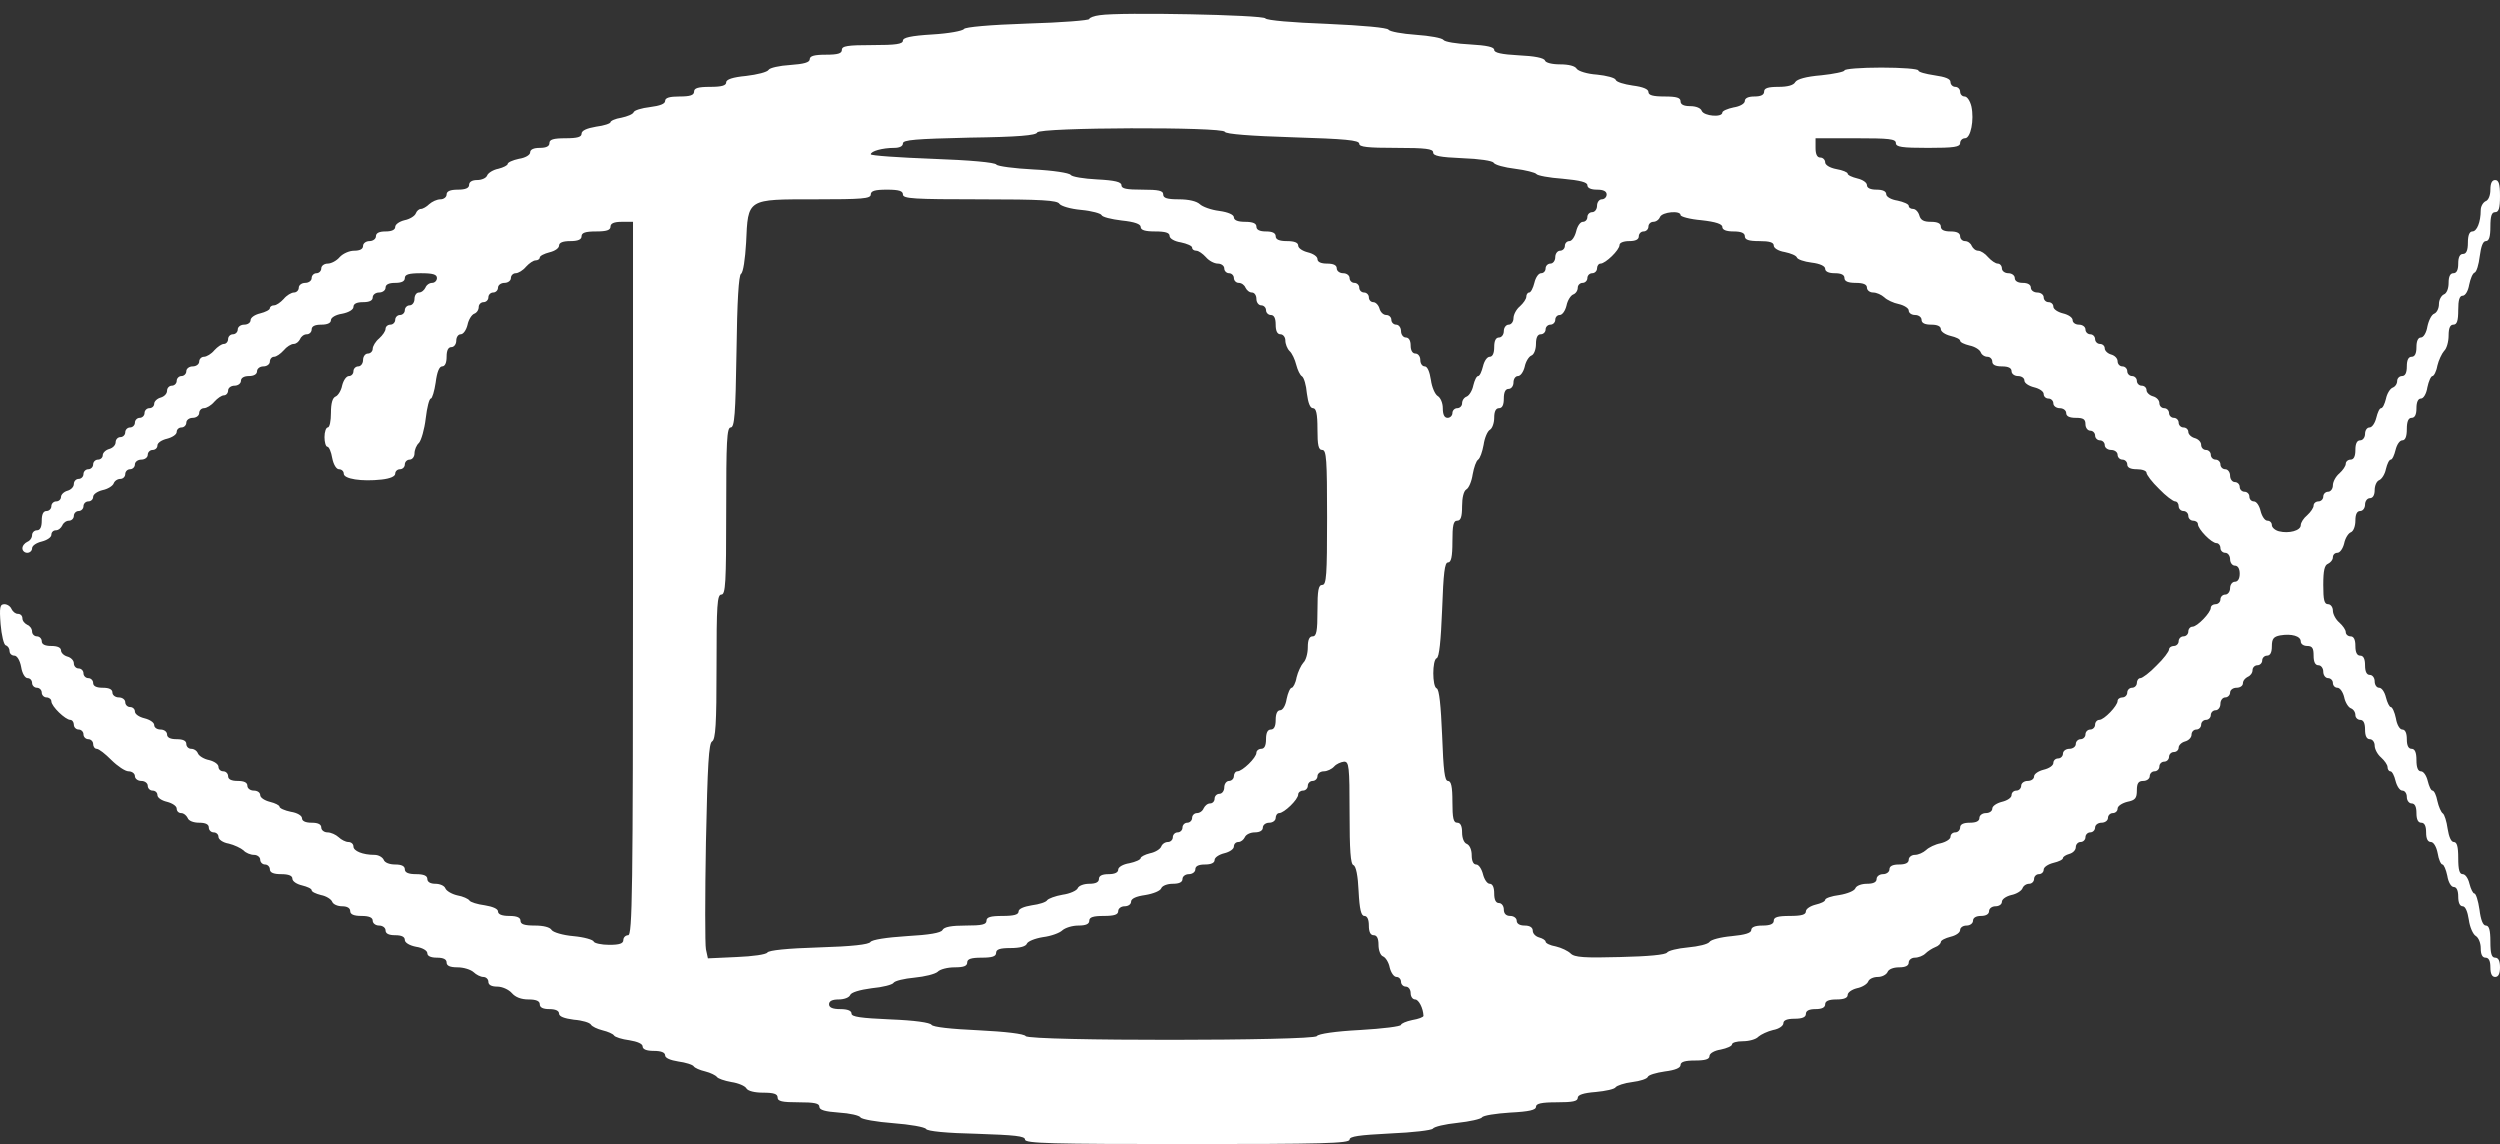 <?xml version="1.0" encoding="UTF-8"?> <svg xmlns="http://www.w3.org/2000/svg" width="59" height="27" viewBox="0 0 59 27" fill="none"><rect x="0" y="0" width="59" height="27" fill="#333333" stroke="none"/><path d="M25.958 0.358C25.821 0.374 25.707 0.419 25.707 0.449C25.707 0.48 25.055 0.533 24.251 0.556C23.349 0.586 22.78 0.639 22.75 0.684C22.72 0.73 22.386 0.791 22.007 0.813C21.491 0.844 21.309 0.889 21.309 0.957C21.309 1.041 21.142 1.064 20.588 1.064C19.997 1.064 19.868 1.086 19.868 1.177C19.868 1.261 19.777 1.291 19.489 1.291C19.216 1.291 19.11 1.322 19.11 1.397C19.11 1.473 18.973 1.511 18.647 1.534C18.397 1.549 18.162 1.602 18.139 1.648C18.109 1.701 17.873 1.761 17.608 1.792C17.29 1.822 17.138 1.875 17.138 1.943C17.138 2.019 17.032 2.05 16.759 2.05C16.471 2.05 16.38 2.08 16.38 2.163C16.38 2.247 16.288 2.277 16.038 2.277C15.803 2.277 15.697 2.307 15.697 2.383C15.697 2.451 15.576 2.497 15.341 2.527C15.143 2.55 14.969 2.603 14.954 2.649C14.939 2.694 14.81 2.747 14.666 2.778C14.521 2.8 14.408 2.853 14.408 2.884C14.408 2.914 14.256 2.967 14.066 2.99C13.847 3.028 13.725 3.081 13.725 3.157C13.725 3.233 13.627 3.263 13.346 3.263C13.058 3.263 12.967 3.293 12.967 3.377C12.967 3.453 12.891 3.49 12.739 3.49C12.595 3.49 12.512 3.528 12.512 3.597C12.512 3.657 12.398 3.726 12.246 3.748C12.102 3.779 11.981 3.832 11.981 3.87C11.981 3.9 11.882 3.953 11.761 3.983C11.64 4.006 11.518 4.082 11.496 4.143C11.473 4.203 11.367 4.249 11.261 4.249C11.139 4.249 11.071 4.294 11.071 4.363C11.071 4.438 10.987 4.476 10.805 4.476C10.623 4.476 10.54 4.514 10.54 4.59C10.54 4.651 10.472 4.704 10.396 4.704C10.312 4.704 10.199 4.757 10.13 4.818C10.07 4.878 9.979 4.931 9.933 4.931C9.888 4.931 9.835 4.977 9.812 5.038C9.789 5.098 9.668 5.174 9.547 5.197C9.425 5.227 9.327 5.295 9.327 5.356C9.327 5.424 9.243 5.462 9.099 5.462C8.947 5.462 8.872 5.5 8.872 5.576C8.872 5.637 8.803 5.69 8.72 5.69C8.636 5.69 8.568 5.743 8.568 5.803C8.568 5.879 8.492 5.917 8.356 5.917C8.242 5.917 8.09 5.986 8.015 6.069C7.946 6.152 7.817 6.221 7.734 6.221C7.651 6.221 7.582 6.274 7.582 6.334C7.582 6.395 7.529 6.448 7.469 6.448C7.408 6.448 7.355 6.501 7.355 6.562C7.355 6.623 7.287 6.676 7.203 6.676C7.12 6.676 7.051 6.729 7.051 6.789C7.051 6.85 6.998 6.903 6.938 6.903C6.877 6.903 6.763 6.971 6.695 7.055C6.619 7.138 6.521 7.206 6.468 7.206C6.414 7.206 6.369 7.237 6.369 7.275C6.369 7.313 6.263 7.366 6.141 7.396C6.013 7.426 5.914 7.495 5.914 7.555C5.914 7.616 5.846 7.662 5.762 7.662C5.679 7.662 5.611 7.715 5.611 7.775C5.611 7.836 5.558 7.889 5.497 7.889C5.436 7.889 5.383 7.942 5.383 8.003C5.383 8.063 5.338 8.117 5.284 8.117C5.231 8.117 5.133 8.185 5.057 8.268C4.989 8.352 4.875 8.42 4.814 8.42C4.754 8.42 4.701 8.473 4.701 8.534C4.701 8.594 4.632 8.647 4.549 8.647C4.465 8.647 4.397 8.7 4.397 8.761C4.397 8.822 4.344 8.875 4.283 8.875C4.223 8.875 4.17 8.928 4.17 8.989C4.17 9.049 4.117 9.102 4.056 9.102C3.995 9.102 3.942 9.155 3.942 9.224C3.942 9.292 3.874 9.36 3.791 9.383C3.707 9.406 3.639 9.474 3.639 9.527C3.639 9.588 3.586 9.633 3.525 9.633C3.464 9.633 3.411 9.686 3.411 9.747C3.411 9.808 3.358 9.861 3.298 9.861C3.237 9.861 3.184 9.914 3.184 9.975C3.184 10.035 3.131 10.088 3.07 10.088C3.009 10.088 2.956 10.141 2.956 10.202C2.956 10.263 2.903 10.316 2.843 10.316C2.782 10.316 2.729 10.369 2.729 10.437C2.729 10.505 2.661 10.574 2.577 10.596C2.494 10.619 2.425 10.687 2.425 10.741C2.425 10.801 2.372 10.847 2.312 10.847C2.251 10.847 2.198 10.9 2.198 10.96C2.198 11.021 2.145 11.074 2.084 11.074C2.023 11.074 1.97 11.127 1.97 11.188C1.97 11.249 1.917 11.302 1.857 11.302C1.796 11.302 1.743 11.355 1.743 11.423C1.743 11.491 1.675 11.559 1.591 11.582C1.508 11.605 1.44 11.673 1.44 11.726C1.44 11.787 1.386 11.833 1.326 11.833C1.265 11.833 1.212 11.886 1.212 11.946C1.212 12.007 1.159 12.06 1.098 12.06C1.022 12.06 0.985 12.136 0.985 12.288C0.985 12.439 0.947 12.515 0.871 12.515C0.81 12.515 0.757 12.568 0.757 12.629C0.757 12.697 0.704 12.765 0.643 12.788C0.583 12.818 0.529 12.879 0.529 12.94C0.529 13 0.583 13.046 0.643 13.046C0.704 13.046 0.757 13 0.757 12.94C0.757 12.879 0.856 12.811 0.985 12.78C1.106 12.75 1.212 12.682 1.212 12.621C1.212 12.561 1.258 12.515 1.318 12.515C1.379 12.515 1.44 12.462 1.47 12.401C1.493 12.341 1.561 12.288 1.629 12.288C1.69 12.288 1.743 12.235 1.743 12.174C1.743 12.113 1.796 12.06 1.857 12.06C1.917 12.06 1.97 12.007 1.97 11.946C1.97 11.886 2.023 11.833 2.084 11.833C2.145 11.833 2.198 11.787 2.198 11.726C2.198 11.666 2.296 11.598 2.418 11.567C2.539 11.544 2.661 11.469 2.683 11.408C2.706 11.347 2.774 11.302 2.843 11.302C2.903 11.302 2.956 11.249 2.956 11.188C2.956 11.127 3.009 11.074 3.07 11.074C3.131 11.074 3.184 11.021 3.184 10.96C3.184 10.9 3.252 10.847 3.335 10.847C3.419 10.847 3.487 10.794 3.487 10.733C3.487 10.672 3.54 10.619 3.601 10.619C3.662 10.619 3.715 10.574 3.715 10.513C3.715 10.452 3.813 10.384 3.942 10.354C4.064 10.323 4.17 10.255 4.17 10.194C4.17 10.134 4.223 10.088 4.283 10.088C4.344 10.088 4.397 10.035 4.397 9.975C4.397 9.914 4.465 9.861 4.549 9.861C4.632 9.861 4.701 9.808 4.701 9.747C4.701 9.686 4.754 9.633 4.814 9.633C4.875 9.633 4.989 9.565 5.057 9.482C5.133 9.398 5.231 9.33 5.284 9.33C5.338 9.33 5.383 9.277 5.383 9.216C5.383 9.155 5.451 9.102 5.535 9.102C5.618 9.102 5.686 9.049 5.686 8.989C5.686 8.92 5.755 8.875 5.876 8.875C5.997 8.875 6.066 8.829 6.066 8.761C6.066 8.7 6.134 8.647 6.217 8.647C6.301 8.647 6.369 8.594 6.369 8.534C6.369 8.473 6.414 8.42 6.468 8.42C6.521 8.42 6.619 8.352 6.695 8.268C6.763 8.185 6.869 8.117 6.93 8.117C6.991 8.117 7.051 8.063 7.082 8.003C7.105 7.942 7.173 7.889 7.241 7.889C7.302 7.889 7.355 7.836 7.355 7.775C7.355 7.699 7.431 7.662 7.582 7.662C7.726 7.662 7.81 7.624 7.81 7.555C7.81 7.495 7.924 7.426 8.075 7.404C8.235 7.373 8.341 7.305 8.341 7.244C8.341 7.169 8.417 7.131 8.568 7.131C8.72 7.131 8.796 7.093 8.796 7.017C8.796 6.956 8.864 6.903 8.947 6.903C9.031 6.903 9.099 6.85 9.099 6.789C9.099 6.714 9.175 6.676 9.327 6.676C9.478 6.676 9.554 6.638 9.554 6.562C9.554 6.478 9.645 6.448 9.933 6.448C10.222 6.448 10.312 6.478 10.312 6.562C10.312 6.623 10.259 6.676 10.199 6.676C10.13 6.676 10.062 6.729 10.04 6.789C10.009 6.85 9.948 6.903 9.888 6.903C9.827 6.903 9.782 6.971 9.782 7.055C9.782 7.138 9.729 7.206 9.668 7.206C9.607 7.206 9.554 7.26 9.554 7.32C9.554 7.381 9.501 7.434 9.44 7.434C9.38 7.434 9.327 7.487 9.327 7.548C9.327 7.608 9.274 7.662 9.213 7.662C9.152 7.662 9.099 7.707 9.099 7.76C9.099 7.813 9.031 7.912 8.947 7.988C8.864 8.056 8.796 8.17 8.796 8.23C8.796 8.291 8.743 8.344 8.682 8.344C8.621 8.344 8.568 8.412 8.568 8.496C8.568 8.579 8.515 8.647 8.454 8.647C8.394 8.647 8.341 8.7 8.341 8.761C8.341 8.822 8.295 8.875 8.235 8.875C8.174 8.875 8.106 8.973 8.075 9.095C8.053 9.216 7.977 9.338 7.916 9.36C7.848 9.391 7.81 9.512 7.81 9.747C7.81 9.937 7.78 10.088 7.734 10.088C7.696 10.088 7.658 10.187 7.658 10.316C7.658 10.437 7.689 10.543 7.726 10.543C7.764 10.543 7.817 10.665 7.84 10.809C7.871 10.968 7.939 11.074 7.999 11.074C8.06 11.074 8.113 11.12 8.113 11.18C8.113 11.302 8.53 11.37 9.008 11.317C9.213 11.294 9.327 11.241 9.327 11.18C9.327 11.12 9.38 11.074 9.44 11.074C9.501 11.074 9.554 11.021 9.554 10.96C9.554 10.9 9.607 10.847 9.668 10.847C9.729 10.847 9.782 10.778 9.782 10.703C9.782 10.619 9.827 10.505 9.888 10.452C9.941 10.392 10.017 10.134 10.047 9.876C10.077 9.618 10.13 9.406 10.168 9.406C10.199 9.406 10.252 9.231 10.282 9.027C10.312 8.784 10.366 8.647 10.434 8.647C10.502 8.647 10.54 8.564 10.54 8.42C10.54 8.268 10.578 8.192 10.654 8.192C10.714 8.192 10.768 8.124 10.768 8.041C10.768 7.957 10.813 7.889 10.874 7.889C10.934 7.889 11.003 7.79 11.033 7.669C11.056 7.548 11.132 7.426 11.192 7.404C11.253 7.381 11.298 7.313 11.298 7.244C11.298 7.184 11.351 7.131 11.412 7.131C11.473 7.131 11.526 7.078 11.526 7.017C11.526 6.956 11.579 6.903 11.64 6.903C11.7 6.903 11.753 6.85 11.753 6.789C11.753 6.729 11.822 6.676 11.905 6.676C11.989 6.676 12.057 6.623 12.057 6.562C12.057 6.501 12.11 6.448 12.171 6.448C12.231 6.448 12.345 6.38 12.413 6.296C12.489 6.213 12.588 6.145 12.641 6.145C12.694 6.145 12.739 6.114 12.739 6.077C12.739 6.039 12.845 5.986 12.967 5.955C13.096 5.925 13.194 5.857 13.194 5.796C13.194 5.728 13.278 5.69 13.46 5.69C13.642 5.69 13.725 5.652 13.725 5.576C13.725 5.493 13.816 5.462 14.066 5.462C14.317 5.462 14.408 5.432 14.408 5.348C14.408 5.273 14.491 5.235 14.673 5.235H14.939V13.653C14.939 21.085 14.923 22.071 14.825 22.071C14.764 22.071 14.711 22.124 14.711 22.184C14.711 22.268 14.62 22.298 14.377 22.298C14.195 22.298 14.028 22.26 14.013 22.222C13.998 22.177 13.786 22.116 13.536 22.093C13.278 22.071 13.058 22.002 13.02 21.949C12.982 21.881 12.823 21.843 12.626 21.843C12.375 21.843 12.284 21.813 12.284 21.729C12.284 21.654 12.201 21.616 12.019 21.616C11.844 21.616 11.753 21.578 11.753 21.509C11.753 21.449 11.632 21.396 11.443 21.365C11.268 21.343 11.101 21.29 11.079 21.252C11.056 21.214 10.927 21.153 10.79 21.13C10.661 21.1 10.532 21.024 10.51 20.963C10.487 20.903 10.381 20.857 10.275 20.857C10.153 20.857 10.085 20.812 10.085 20.743C10.085 20.668 10.002 20.63 9.82 20.63C9.638 20.63 9.554 20.592 9.554 20.516C9.554 20.44 9.478 20.402 9.327 20.402C9.19 20.402 9.076 20.357 9.054 20.288C9.023 20.228 8.932 20.175 8.841 20.175C8.561 20.175 8.341 20.084 8.341 19.977C8.341 19.917 8.288 19.871 8.219 19.871C8.159 19.871 8.053 19.818 7.992 19.758C7.924 19.697 7.81 19.644 7.726 19.644C7.651 19.644 7.582 19.591 7.582 19.53C7.582 19.454 7.507 19.416 7.355 19.416C7.211 19.416 7.127 19.378 7.127 19.31C7.127 19.249 7.014 19.181 6.862 19.158C6.718 19.128 6.596 19.075 6.596 19.037C6.596 19.007 6.498 18.954 6.369 18.923C6.248 18.893 6.141 18.825 6.141 18.764C6.141 18.703 6.073 18.658 5.99 18.658C5.906 18.658 5.838 18.605 5.838 18.544C5.838 18.468 5.762 18.43 5.611 18.43C5.459 18.43 5.383 18.392 5.383 18.317C5.383 18.256 5.33 18.203 5.269 18.203C5.209 18.203 5.156 18.157 5.156 18.097C5.156 18.036 5.057 17.968 4.936 17.938C4.814 17.915 4.693 17.839 4.67 17.778C4.647 17.718 4.579 17.672 4.511 17.672C4.45 17.672 4.397 17.619 4.397 17.558C4.397 17.482 4.321 17.445 4.17 17.445C4.018 17.445 3.942 17.407 3.942 17.331C3.942 17.27 3.874 17.217 3.791 17.217C3.707 17.217 3.639 17.172 3.639 17.111C3.639 17.05 3.533 16.982 3.411 16.952C3.282 16.921 3.184 16.853 3.184 16.792C3.184 16.732 3.131 16.686 3.07 16.686C3.009 16.686 2.956 16.633 2.956 16.572C2.956 16.512 2.888 16.459 2.805 16.459C2.721 16.459 2.653 16.405 2.653 16.345C2.653 16.269 2.577 16.231 2.425 16.231C2.274 16.231 2.198 16.193 2.198 16.117C2.198 16.057 2.145 16.004 2.084 16.004C2.023 16.004 1.97 15.95 1.97 15.89C1.97 15.829 1.917 15.776 1.857 15.776C1.796 15.776 1.743 15.723 1.743 15.655C1.743 15.586 1.675 15.518 1.591 15.495C1.508 15.473 1.44 15.405 1.44 15.351C1.44 15.283 1.356 15.245 1.212 15.245C1.06 15.245 0.985 15.207 0.985 15.132C0.985 15.071 0.931 15.018 0.871 15.018C0.81 15.018 0.757 14.965 0.757 14.904C0.757 14.836 0.704 14.768 0.643 14.745C0.583 14.714 0.529 14.654 0.529 14.593C0.529 14.532 0.484 14.487 0.423 14.487C0.363 14.487 0.302 14.434 0.272 14.373C0.249 14.312 0.173 14.259 0.105 14.259C-0.001 14.259 -0.017 14.328 0.014 14.729C0.037 14.995 0.09 15.215 0.135 15.23C0.188 15.245 0.226 15.306 0.226 15.367C0.226 15.427 0.279 15.473 0.34 15.473C0.401 15.473 0.469 15.579 0.499 15.738C0.522 15.89 0.59 16.004 0.651 16.004C0.712 16.004 0.757 16.057 0.757 16.117C0.757 16.178 0.81 16.231 0.871 16.231C0.931 16.231 0.985 16.284 0.985 16.345C0.985 16.405 1.038 16.459 1.098 16.459C1.159 16.459 1.212 16.504 1.212 16.55C1.212 16.671 1.546 16.989 1.659 16.989C1.705 16.989 1.743 17.043 1.743 17.103C1.743 17.164 1.796 17.217 1.857 17.217C1.917 17.217 1.97 17.27 1.97 17.331C1.97 17.391 2.023 17.445 2.084 17.445C2.145 17.445 2.198 17.498 2.198 17.558C2.198 17.619 2.236 17.672 2.281 17.672C2.334 17.672 2.486 17.793 2.63 17.938C2.774 18.081 2.956 18.203 3.032 18.203C3.116 18.203 3.184 18.256 3.184 18.317C3.184 18.377 3.252 18.43 3.335 18.43C3.419 18.43 3.487 18.483 3.487 18.544C3.487 18.605 3.54 18.658 3.601 18.658C3.662 18.658 3.715 18.703 3.715 18.764C3.715 18.825 3.813 18.893 3.942 18.923C4.064 18.954 4.17 19.022 4.17 19.083C4.17 19.143 4.215 19.189 4.276 19.189C4.337 19.189 4.397 19.242 4.428 19.302C4.45 19.371 4.564 19.416 4.701 19.416C4.852 19.416 4.928 19.454 4.928 19.53C4.928 19.591 4.981 19.644 5.042 19.644C5.102 19.644 5.156 19.689 5.156 19.75C5.156 19.811 5.262 19.887 5.398 19.909C5.527 19.94 5.686 20.015 5.747 20.069C5.8 20.129 5.914 20.175 5.997 20.175C6.073 20.175 6.141 20.228 6.141 20.288C6.141 20.349 6.195 20.402 6.255 20.402C6.316 20.402 6.369 20.455 6.369 20.516C6.369 20.592 6.452 20.63 6.634 20.63C6.816 20.63 6.9 20.668 6.9 20.736C6.9 20.797 6.998 20.865 7.127 20.895C7.249 20.925 7.355 20.971 7.355 21.009C7.355 21.047 7.453 21.092 7.575 21.123C7.696 21.145 7.817 21.221 7.84 21.282C7.863 21.343 7.969 21.388 8.075 21.388C8.197 21.388 8.265 21.433 8.265 21.502C8.265 21.578 8.348 21.616 8.53 21.616C8.712 21.616 8.796 21.654 8.796 21.729C8.796 21.79 8.864 21.843 8.947 21.843C9.031 21.843 9.099 21.896 9.099 21.957C9.099 22.033 9.175 22.071 9.327 22.071C9.478 22.071 9.554 22.108 9.554 22.184C9.554 22.245 9.66 22.313 9.82 22.344C9.971 22.366 10.085 22.435 10.085 22.495C10.085 22.564 10.168 22.601 10.312 22.601C10.464 22.601 10.54 22.639 10.54 22.715C10.54 22.791 10.616 22.829 10.798 22.829C10.942 22.829 11.109 22.882 11.177 22.943C11.238 23.003 11.344 23.056 11.405 23.056C11.473 23.056 11.526 23.11 11.526 23.17C11.526 23.246 11.602 23.284 11.738 23.284C11.852 23.284 12.004 23.352 12.079 23.436C12.163 23.534 12.299 23.587 12.474 23.587C12.656 23.587 12.739 23.625 12.739 23.701C12.739 23.777 12.815 23.815 12.967 23.815C13.111 23.815 13.194 23.853 13.194 23.921C13.194 23.989 13.316 24.035 13.543 24.065C13.74 24.08 13.915 24.133 13.945 24.179C13.968 24.224 14.097 24.285 14.218 24.315C14.347 24.346 14.468 24.399 14.491 24.437C14.514 24.475 14.681 24.528 14.855 24.55C15.045 24.581 15.166 24.634 15.166 24.695C15.166 24.763 15.257 24.801 15.431 24.801C15.606 24.801 15.697 24.839 15.697 24.907C15.697 24.968 15.818 25.021 16.008 25.051C16.182 25.074 16.349 25.127 16.372 25.165C16.395 25.203 16.516 25.256 16.645 25.286C16.766 25.316 16.888 25.377 16.918 25.415C16.941 25.453 17.092 25.506 17.259 25.536C17.418 25.559 17.585 25.627 17.616 25.688C17.654 25.749 17.813 25.787 18.01 25.787C18.26 25.787 18.351 25.817 18.351 25.9C18.351 25.991 18.457 26.014 18.844 26.014C19.216 26.014 19.337 26.037 19.337 26.12C19.337 26.196 19.474 26.234 19.8 26.257C20.05 26.272 20.285 26.325 20.308 26.371C20.338 26.416 20.687 26.477 21.081 26.507C21.476 26.537 21.825 26.598 21.855 26.644C21.885 26.697 22.348 26.742 23.046 26.757C23.948 26.788 24.191 26.81 24.191 26.894C24.191 26.985 24.82 27 28.02 27C31.191 27 31.85 26.985 31.85 26.894C31.85 26.818 32.07 26.788 32.806 26.75C33.352 26.727 33.784 26.674 33.815 26.636C33.845 26.59 34.103 26.53 34.391 26.5C34.687 26.469 34.944 26.409 34.975 26.371C34.998 26.325 35.301 26.279 35.635 26.257C36.09 26.234 36.249 26.196 36.249 26.12C36.249 26.044 36.378 26.014 36.742 26.014C37.113 26.014 37.235 25.991 37.235 25.908C37.235 25.84 37.364 25.794 37.659 25.771C37.895 25.749 38.107 25.703 38.13 25.658C38.16 25.62 38.334 25.559 38.524 25.536C38.706 25.514 38.873 25.46 38.888 25.415C38.903 25.369 39.085 25.316 39.29 25.286C39.533 25.256 39.661 25.203 39.661 25.134C39.661 25.059 39.768 25.028 40.003 25.028C40.245 25.028 40.344 24.998 40.344 24.922C40.344 24.861 40.458 24.793 40.609 24.77C40.754 24.74 40.875 24.687 40.875 24.649C40.875 24.604 40.989 24.573 41.133 24.573C41.277 24.573 41.444 24.528 41.497 24.467C41.557 24.414 41.717 24.338 41.846 24.308C41.982 24.285 42.088 24.209 42.088 24.148C42.088 24.08 42.172 24.042 42.354 24.042C42.536 24.042 42.619 24.004 42.619 23.929C42.619 23.853 42.695 23.815 42.847 23.815C42.998 23.815 43.074 23.777 43.074 23.701C43.074 23.625 43.158 23.587 43.34 23.587C43.522 23.587 43.605 23.549 43.605 23.481C43.605 23.421 43.704 23.352 43.825 23.322C43.946 23.299 44.068 23.223 44.09 23.163C44.113 23.102 44.212 23.056 44.318 23.056C44.416 23.056 44.515 23.003 44.545 22.943C44.568 22.875 44.682 22.829 44.818 22.829C44.97 22.829 45.046 22.791 45.046 22.715C45.046 22.654 45.114 22.601 45.19 22.601C45.273 22.601 45.387 22.556 45.44 22.503C45.493 22.45 45.6 22.381 45.675 22.351C45.744 22.328 45.804 22.268 45.804 22.23C45.804 22.192 45.91 22.139 46.032 22.108C46.161 22.078 46.259 22.01 46.259 21.949C46.259 21.889 46.328 21.843 46.411 21.843C46.494 21.843 46.563 21.79 46.563 21.729C46.563 21.661 46.631 21.616 46.752 21.616C46.874 21.616 46.942 21.57 46.942 21.502C46.942 21.441 47.01 21.388 47.094 21.388C47.177 21.388 47.245 21.343 47.245 21.282C47.245 21.221 47.344 21.153 47.465 21.123C47.587 21.1 47.708 21.024 47.731 20.963C47.753 20.903 47.822 20.857 47.89 20.857C47.95 20.857 48.004 20.804 48.004 20.743C48.004 20.683 48.057 20.63 48.117 20.63C48.178 20.63 48.231 20.584 48.231 20.523C48.231 20.463 48.337 20.395 48.459 20.364C48.587 20.334 48.686 20.288 48.686 20.25C48.686 20.22 48.754 20.175 48.838 20.152C48.921 20.129 48.989 20.061 48.989 19.993C48.989 19.924 49.043 19.871 49.103 19.871C49.164 19.871 49.217 19.818 49.217 19.758C49.217 19.697 49.27 19.644 49.331 19.644C49.391 19.644 49.444 19.591 49.444 19.53C49.444 19.469 49.513 19.416 49.596 19.416C49.68 19.416 49.748 19.363 49.748 19.302C49.748 19.242 49.801 19.189 49.862 19.189C49.922 19.189 49.975 19.143 49.975 19.083C49.975 19.022 50.081 18.954 50.203 18.923C50.392 18.885 50.43 18.84 50.43 18.65C50.43 18.483 50.468 18.43 50.582 18.43C50.666 18.43 50.734 18.377 50.734 18.317C50.734 18.256 50.787 18.203 50.847 18.203C50.908 18.203 50.961 18.15 50.961 18.089C50.961 18.029 51.014 17.975 51.075 17.975C51.136 17.975 51.189 17.922 51.189 17.862C51.189 17.801 51.242 17.748 51.303 17.748C51.363 17.748 51.416 17.702 51.416 17.642C51.416 17.589 51.484 17.52 51.568 17.498C51.651 17.475 51.72 17.407 51.72 17.338C51.72 17.27 51.773 17.217 51.833 17.217C51.894 17.217 51.947 17.164 51.947 17.103C51.947 17.043 52 16.989 52.061 16.989C52.122 16.989 52.175 16.936 52.175 16.876C52.175 16.815 52.228 16.762 52.288 16.762C52.349 16.762 52.402 16.694 52.402 16.61C52.402 16.527 52.455 16.459 52.516 16.459C52.577 16.459 52.63 16.405 52.63 16.345C52.63 16.284 52.698 16.231 52.781 16.231C52.865 16.231 52.933 16.186 52.933 16.125C52.933 16.064 52.986 16.004 53.047 15.973C53.107 15.95 53.16 15.882 53.16 15.814C53.16 15.753 53.214 15.7 53.274 15.7C53.335 15.7 53.388 15.647 53.388 15.586C53.388 15.526 53.441 15.473 53.502 15.473C53.578 15.473 53.616 15.397 53.616 15.253C53.616 15.078 53.654 15.025 53.813 14.995C54.078 14.95 54.298 15.01 54.298 15.139C54.298 15.2 54.366 15.245 54.45 15.245C54.571 15.245 54.601 15.298 54.601 15.473C54.601 15.624 54.639 15.7 54.715 15.7C54.776 15.7 54.829 15.768 54.829 15.852C54.829 15.935 54.882 16.004 54.943 16.004C55.003 16.004 55.056 16.057 55.056 16.117C55.056 16.178 55.102 16.231 55.163 16.231C55.223 16.231 55.292 16.33 55.322 16.451C55.345 16.572 55.42 16.694 55.481 16.716C55.542 16.739 55.587 16.808 55.587 16.876C55.587 16.936 55.64 16.989 55.701 16.989C55.777 16.989 55.815 17.065 55.815 17.217C55.815 17.369 55.853 17.445 55.929 17.445C55.989 17.445 56.042 17.513 56.042 17.596C56.042 17.68 56.111 17.808 56.194 17.877C56.277 17.953 56.346 18.051 56.346 18.104C56.346 18.157 56.376 18.203 56.414 18.203C56.452 18.203 56.505 18.302 56.535 18.43C56.566 18.552 56.634 18.658 56.694 18.658C56.755 18.658 56.801 18.726 56.801 18.81C56.801 18.893 56.854 18.961 56.914 18.961C56.99 18.961 57.028 19.037 57.028 19.189C57.028 19.34 57.066 19.416 57.142 19.416C57.218 19.416 57.256 19.492 57.256 19.644C57.256 19.796 57.294 19.871 57.37 19.871C57.43 19.871 57.498 19.977 57.529 20.137C57.551 20.281 57.605 20.402 57.642 20.402C57.673 20.402 57.726 20.523 57.756 20.668C57.779 20.819 57.847 20.933 57.908 20.933C57.976 20.933 58.014 21.016 58.014 21.16C58.014 21.305 58.052 21.388 58.12 21.388C58.181 21.388 58.234 21.509 58.264 21.707C58.287 21.881 58.363 22.048 58.424 22.086C58.492 22.124 58.545 22.253 58.545 22.374C58.545 22.526 58.583 22.601 58.659 22.601C58.735 22.601 58.773 22.677 58.773 22.829C58.773 22.981 58.81 23.056 58.886 23.056C58.962 23.056 59 22.981 59 22.829C59 22.677 58.962 22.601 58.886 22.601C58.803 22.601 58.773 22.51 58.773 22.222C58.773 21.949 58.742 21.843 58.666 21.843C58.598 21.843 58.545 21.707 58.515 21.464C58.484 21.252 58.431 21.085 58.393 21.085C58.363 21.085 58.31 20.979 58.279 20.857C58.249 20.728 58.181 20.63 58.12 20.63C58.044 20.63 58.014 20.531 58.014 20.25C58.014 19.977 57.984 19.871 57.908 19.871C57.847 19.871 57.794 19.75 57.764 19.56C57.741 19.386 57.688 19.219 57.65 19.196C57.612 19.174 57.551 19.037 57.521 18.901C57.498 18.772 57.445 18.658 57.407 18.658C57.37 18.658 57.324 18.552 57.294 18.43C57.263 18.302 57.195 18.203 57.134 18.203C57.066 18.203 57.028 18.119 57.028 17.938C57.028 17.755 56.99 17.672 56.914 17.672C56.839 17.672 56.801 17.596 56.801 17.445C56.801 17.3 56.763 17.217 56.694 17.217C56.634 17.217 56.566 17.103 56.543 16.952C56.513 16.808 56.459 16.686 56.422 16.686C56.391 16.686 56.338 16.58 56.308 16.459C56.277 16.33 56.209 16.231 56.148 16.231C56.088 16.231 56.042 16.163 56.042 16.079C56.042 15.996 55.989 15.928 55.929 15.928C55.853 15.928 55.815 15.852 55.815 15.7C55.815 15.549 55.777 15.473 55.701 15.473C55.625 15.473 55.587 15.397 55.587 15.245C55.587 15.094 55.549 15.018 55.474 15.018C55.413 15.018 55.36 14.972 55.36 14.919C55.36 14.866 55.292 14.768 55.208 14.692C55.125 14.623 55.056 14.494 55.056 14.411C55.056 14.328 55.003 14.259 54.943 14.259C54.852 14.259 54.829 14.161 54.829 13.804C54.829 13.463 54.859 13.334 54.943 13.304C55.003 13.274 55.056 13.213 55.056 13.152C55.056 13.091 55.102 13.046 55.163 13.046C55.223 13.046 55.292 12.947 55.322 12.826C55.345 12.705 55.42 12.583 55.481 12.561C55.542 12.538 55.587 12.416 55.587 12.288C55.587 12.136 55.625 12.06 55.701 12.06C55.762 12.06 55.815 11.992 55.815 11.908C55.815 11.825 55.868 11.757 55.929 11.757C55.997 11.757 56.042 11.688 56.042 11.567C56.042 11.461 56.088 11.355 56.148 11.332C56.209 11.309 56.285 11.188 56.308 11.067C56.338 10.945 56.384 10.847 56.422 10.847C56.459 10.847 56.505 10.741 56.535 10.619C56.566 10.49 56.634 10.392 56.694 10.392C56.763 10.392 56.801 10.308 56.801 10.126C56.801 9.944 56.839 9.861 56.914 9.861C56.99 9.861 57.028 9.785 57.028 9.633C57.028 9.489 57.066 9.406 57.134 9.406C57.195 9.406 57.263 9.292 57.286 9.14C57.316 8.996 57.37 8.875 57.407 8.875C57.438 8.875 57.498 8.769 57.521 8.632C57.551 8.503 57.627 8.344 57.68 8.283C57.741 8.23 57.787 8.063 57.787 7.919C57.787 7.737 57.825 7.662 57.9 7.662C57.984 7.662 58.014 7.571 58.014 7.32C58.014 7.078 58.044 6.979 58.12 6.979C58.181 6.979 58.249 6.865 58.272 6.721C58.302 6.577 58.355 6.448 58.401 6.433C58.446 6.418 58.499 6.243 58.522 6.046C58.553 5.811 58.598 5.69 58.666 5.69C58.742 5.69 58.773 5.584 58.773 5.348C58.773 5.098 58.803 5.007 58.886 5.007C58.97 5.007 59 4.916 59 4.628C59 4.34 58.97 4.249 58.886 4.249C58.81 4.249 58.773 4.325 58.773 4.476C58.773 4.613 58.727 4.727 58.659 4.749C58.598 4.78 58.545 4.871 58.545 4.962C58.545 5.242 58.454 5.462 58.348 5.462C58.279 5.462 58.242 5.553 58.242 5.728C58.242 5.91 58.204 5.993 58.128 5.993C58.052 5.993 58.014 6.069 58.014 6.221C58.014 6.372 57.976 6.448 57.9 6.448C57.825 6.448 57.787 6.524 57.787 6.676C57.787 6.812 57.741 6.926 57.673 6.949C57.612 6.979 57.559 7.078 57.559 7.176C57.559 7.282 57.506 7.381 57.445 7.404C57.385 7.426 57.316 7.563 57.286 7.707C57.263 7.851 57.195 7.965 57.134 7.965C57.066 7.965 57.028 8.048 57.028 8.192C57.028 8.344 56.99 8.42 56.914 8.42C56.839 8.42 56.801 8.496 56.801 8.647C56.801 8.799 56.763 8.875 56.687 8.875C56.626 8.875 56.573 8.928 56.573 8.989C56.573 9.057 56.528 9.125 56.467 9.148C56.406 9.171 56.331 9.292 56.308 9.413C56.277 9.535 56.232 9.633 56.194 9.633C56.156 9.633 56.111 9.732 56.08 9.861C56.05 9.982 55.982 10.088 55.921 10.088C55.86 10.088 55.815 10.157 55.815 10.24C55.815 10.323 55.762 10.392 55.701 10.392C55.625 10.392 55.587 10.467 55.587 10.619C55.587 10.771 55.549 10.847 55.474 10.847C55.413 10.847 55.36 10.892 55.36 10.945C55.36 10.998 55.292 11.097 55.208 11.173C55.125 11.241 55.056 11.37 55.056 11.453C55.056 11.537 55.003 11.605 54.943 11.605C54.882 11.605 54.829 11.658 54.829 11.719C54.829 11.78 54.776 11.833 54.715 11.833C54.654 11.833 54.601 11.878 54.601 11.931C54.601 11.984 54.533 12.083 54.45 12.159C54.366 12.227 54.298 12.333 54.298 12.394C54.298 12.523 54.017 12.598 53.782 12.538C53.691 12.515 53.616 12.447 53.616 12.394C53.616 12.333 53.57 12.288 53.509 12.288C53.449 12.288 53.38 12.181 53.35 12.06C53.32 11.931 53.252 11.833 53.191 11.833C53.13 11.833 53.085 11.78 53.085 11.719C53.085 11.658 53.032 11.605 52.971 11.605C52.91 11.605 52.857 11.552 52.857 11.491C52.857 11.431 52.804 11.377 52.743 11.377C52.683 11.377 52.63 11.309 52.63 11.226C52.63 11.142 52.577 11.074 52.516 11.074C52.455 11.074 52.402 11.021 52.402 10.96C52.402 10.9 52.349 10.847 52.288 10.847C52.228 10.847 52.175 10.794 52.175 10.733C52.175 10.672 52.122 10.619 52.061 10.619C52 10.619 51.947 10.566 51.947 10.498C51.947 10.43 51.879 10.361 51.795 10.339C51.712 10.316 51.644 10.248 51.644 10.194C51.644 10.134 51.591 10.088 51.53 10.088C51.469 10.088 51.416 10.035 51.416 9.975C51.416 9.914 51.363 9.861 51.303 9.861C51.242 9.861 51.189 9.808 51.189 9.747C51.189 9.686 51.136 9.633 51.075 9.633C51.014 9.633 50.961 9.58 50.961 9.512C50.961 9.444 50.893 9.375 50.81 9.353C50.726 9.33 50.658 9.262 50.658 9.209C50.658 9.148 50.605 9.102 50.544 9.102C50.483 9.102 50.43 9.049 50.43 8.989C50.43 8.928 50.377 8.875 50.317 8.875C50.256 8.875 50.203 8.822 50.203 8.761C50.203 8.7 50.15 8.647 50.089 8.647C50.029 8.647 49.975 8.594 49.975 8.526C49.975 8.458 49.907 8.39 49.824 8.367C49.74 8.344 49.672 8.276 49.672 8.223C49.672 8.162 49.619 8.117 49.558 8.117C49.498 8.117 49.444 8.063 49.444 8.003C49.444 7.942 49.391 7.889 49.331 7.889C49.27 7.889 49.217 7.836 49.217 7.775C49.217 7.715 49.149 7.662 49.065 7.662C48.982 7.662 48.914 7.616 48.914 7.555C48.914 7.495 48.815 7.426 48.686 7.396C48.565 7.366 48.459 7.297 48.459 7.237C48.459 7.176 48.406 7.131 48.345 7.131C48.284 7.131 48.231 7.078 48.231 7.017C48.231 6.956 48.163 6.903 48.079 6.903C47.996 6.903 47.928 6.85 47.928 6.789C47.928 6.721 47.859 6.676 47.738 6.676C47.617 6.676 47.549 6.63 47.549 6.562C47.549 6.501 47.48 6.448 47.397 6.448C47.313 6.448 47.245 6.395 47.245 6.334C47.245 6.274 47.2 6.221 47.147 6.221C47.094 6.221 46.995 6.152 46.919 6.069C46.851 5.986 46.745 5.917 46.684 5.917C46.623 5.917 46.563 5.864 46.532 5.803C46.51 5.743 46.441 5.69 46.373 5.69C46.312 5.69 46.259 5.637 46.259 5.576C46.259 5.5 46.184 5.462 46.032 5.462C45.88 5.462 45.804 5.424 45.804 5.348C45.804 5.273 45.728 5.235 45.569 5.235C45.402 5.235 45.327 5.197 45.296 5.083C45.273 5 45.205 4.931 45.152 4.931C45.092 4.931 45.046 4.901 45.046 4.856C45.046 4.818 44.925 4.765 44.781 4.734C44.629 4.711 44.515 4.643 44.515 4.583C44.515 4.514 44.432 4.476 44.288 4.476C44.144 4.476 44.06 4.438 44.06 4.37C44.06 4.309 43.962 4.241 43.833 4.211C43.711 4.181 43.605 4.135 43.605 4.097C43.605 4.067 43.484 4.014 43.34 3.991C43.18 3.961 43.074 3.892 43.074 3.832C43.074 3.771 43.021 3.718 42.96 3.718C42.885 3.718 42.847 3.642 42.847 3.49V3.263H43.795C44.583 3.263 44.743 3.278 44.743 3.377C44.743 3.468 44.879 3.49 45.501 3.49C46.123 3.49 46.259 3.468 46.259 3.377C46.259 3.316 46.312 3.263 46.373 3.263C46.51 3.263 46.593 2.831 46.525 2.512C46.494 2.383 46.426 2.277 46.365 2.277C46.305 2.277 46.259 2.224 46.259 2.163C46.259 2.103 46.206 2.05 46.146 2.05C46.085 2.05 46.032 1.996 46.032 1.936C46.032 1.86 45.91 1.814 45.653 1.777C45.448 1.746 45.273 1.701 45.273 1.663C45.273 1.625 44.879 1.595 44.401 1.595C43.924 1.595 43.529 1.625 43.529 1.663C43.529 1.693 43.279 1.746 42.983 1.777C42.619 1.807 42.414 1.868 42.369 1.936C42.331 2.012 42.187 2.05 41.974 2.05C41.724 2.05 41.633 2.08 41.633 2.163C41.633 2.239 41.557 2.277 41.406 2.277C41.262 2.277 41.178 2.315 41.178 2.383C41.178 2.444 41.065 2.512 40.913 2.535C40.769 2.565 40.647 2.618 40.647 2.656C40.647 2.778 40.215 2.74 40.162 2.618C40.139 2.55 40.026 2.505 39.889 2.505C39.737 2.505 39.661 2.467 39.661 2.391C39.661 2.307 39.571 2.277 39.282 2.277C39.009 2.277 38.903 2.247 38.903 2.171C38.903 2.103 38.774 2.05 38.532 2.019C38.327 1.989 38.145 1.936 38.13 1.883C38.114 1.837 37.917 1.784 37.69 1.761C37.455 1.746 37.25 1.678 37.212 1.625C37.174 1.557 37.022 1.519 36.818 1.519C36.628 1.519 36.476 1.481 36.461 1.428C36.438 1.367 36.211 1.322 35.847 1.306C35.437 1.284 35.263 1.246 35.263 1.177C35.263 1.109 35.089 1.071 34.687 1.048C34.376 1.033 34.095 0.988 34.065 0.942C34.034 0.897 33.746 0.844 33.413 0.821C33.086 0.798 32.798 0.745 32.768 0.7C32.738 0.654 32.176 0.601 31.319 0.563C30.5 0.533 29.894 0.48 29.863 0.434C29.818 0.351 26.436 0.283 25.958 0.358ZM28.908 3.111C28.923 3.164 29.522 3.21 30.508 3.24C31.744 3.278 32.078 3.308 32.078 3.392C32.078 3.468 32.267 3.49 32.95 3.49C33.648 3.49 33.822 3.513 33.822 3.597C33.822 3.68 33.981 3.71 34.505 3.733C34.914 3.748 35.217 3.794 35.248 3.839C35.278 3.892 35.506 3.953 35.756 3.983C36.006 4.014 36.234 4.074 36.256 4.105C36.279 4.143 36.56 4.196 36.878 4.218C37.295 4.256 37.462 4.302 37.462 4.37C37.462 4.438 37.546 4.476 37.69 4.476C37.841 4.476 37.917 4.514 37.917 4.59C37.917 4.651 37.864 4.704 37.803 4.704C37.743 4.704 37.69 4.772 37.69 4.856C37.69 4.939 37.637 5.007 37.576 5.007C37.515 5.007 37.462 5.06 37.462 5.121C37.462 5.182 37.417 5.235 37.356 5.235C37.295 5.235 37.227 5.333 37.197 5.462C37.166 5.584 37.098 5.69 37.038 5.69C36.977 5.69 36.931 5.743 36.931 5.803C36.931 5.864 36.878 5.917 36.818 5.917C36.757 5.917 36.704 5.986 36.704 6.069C36.704 6.152 36.651 6.221 36.59 6.221C36.529 6.221 36.476 6.274 36.476 6.334C36.476 6.395 36.431 6.448 36.37 6.448C36.309 6.448 36.241 6.547 36.211 6.676C36.181 6.797 36.127 6.903 36.09 6.903C36.052 6.903 36.021 6.949 36.021 7.002C36.021 7.055 35.953 7.153 35.87 7.229C35.786 7.297 35.718 7.426 35.718 7.51C35.718 7.593 35.665 7.662 35.604 7.662C35.544 7.662 35.49 7.73 35.49 7.813C35.49 7.897 35.437 7.965 35.377 7.965C35.301 7.965 35.263 8.041 35.263 8.192C35.263 8.336 35.225 8.42 35.157 8.42C35.096 8.42 35.028 8.518 34.998 8.647C34.967 8.769 34.922 8.875 34.884 8.875C34.846 8.875 34.8 8.973 34.77 9.095C34.747 9.216 34.671 9.338 34.611 9.36C34.55 9.383 34.505 9.451 34.505 9.52C34.505 9.58 34.452 9.633 34.391 9.633C34.33 9.633 34.277 9.686 34.277 9.747C34.277 9.808 34.224 9.861 34.163 9.861C34.087 9.861 34.05 9.785 34.05 9.633C34.05 9.512 33.996 9.383 33.928 9.345C33.867 9.307 33.792 9.14 33.769 8.966C33.739 8.769 33.685 8.647 33.625 8.647C33.564 8.647 33.519 8.579 33.519 8.496C33.519 8.412 33.466 8.344 33.405 8.344C33.337 8.344 33.291 8.276 33.291 8.154C33.291 8.033 33.246 7.965 33.177 7.965C33.117 7.965 33.064 7.897 33.064 7.813C33.064 7.73 33.011 7.662 32.95 7.662C32.889 7.662 32.836 7.608 32.836 7.548C32.836 7.487 32.783 7.434 32.715 7.434C32.647 7.434 32.578 7.366 32.556 7.282C32.533 7.199 32.465 7.131 32.411 7.131C32.351 7.131 32.305 7.078 32.305 7.017C32.305 6.956 32.252 6.903 32.191 6.903C32.131 6.903 32.078 6.85 32.078 6.789C32.078 6.729 32.025 6.676 31.964 6.676C31.903 6.676 31.85 6.623 31.85 6.562C31.85 6.501 31.782 6.448 31.699 6.448C31.615 6.448 31.547 6.395 31.547 6.334C31.547 6.259 31.471 6.221 31.319 6.221C31.175 6.221 31.092 6.183 31.092 6.114C31.092 6.054 30.993 5.986 30.864 5.955C30.743 5.925 30.637 5.857 30.637 5.796C30.637 5.728 30.553 5.69 30.371 5.69C30.189 5.69 30.106 5.652 30.106 5.576C30.106 5.5 30.03 5.462 29.878 5.462C29.727 5.462 29.651 5.424 29.651 5.348C29.651 5.273 29.568 5.235 29.386 5.235C29.211 5.235 29.12 5.197 29.12 5.129C29.12 5.068 28.991 5.007 28.771 4.977C28.582 4.954 28.377 4.878 28.316 4.818C28.24 4.749 28.058 4.704 27.823 4.704C27.543 4.704 27.452 4.674 27.452 4.59C27.452 4.499 27.346 4.476 26.959 4.476C26.587 4.476 26.466 4.454 26.466 4.37C26.466 4.294 26.314 4.256 25.89 4.234C25.578 4.218 25.298 4.173 25.268 4.127C25.237 4.082 24.851 4.021 24.388 3.999C23.933 3.976 23.546 3.923 23.516 3.885C23.485 3.832 22.879 3.779 22.007 3.748C21.21 3.718 20.55 3.672 20.55 3.642C20.55 3.566 20.831 3.49 21.104 3.49C21.226 3.49 21.309 3.453 21.309 3.384C21.309 3.301 21.605 3.278 22.879 3.248C24.024 3.233 24.456 3.195 24.479 3.126C24.517 3.005 28.862 2.99 28.908 3.111ZM21.309 4.59C21.309 4.689 21.559 4.704 23.129 4.704C24.57 4.704 24.957 4.727 25.002 4.81C25.04 4.863 25.26 4.931 25.518 4.954C25.768 4.977 25.98 5.038 25.996 5.075C26.011 5.121 26.223 5.174 26.473 5.204C26.777 5.235 26.921 5.288 26.921 5.356C26.921 5.432 27.027 5.462 27.262 5.462C27.505 5.462 27.603 5.493 27.603 5.568C27.603 5.629 27.717 5.697 27.869 5.72C28.013 5.75 28.134 5.803 28.134 5.841C28.134 5.887 28.18 5.917 28.233 5.917C28.286 5.917 28.384 5.986 28.46 6.069C28.529 6.152 28.657 6.221 28.741 6.221C28.824 6.221 28.893 6.274 28.893 6.334C28.893 6.395 28.946 6.448 29.006 6.448C29.067 6.448 29.12 6.501 29.12 6.562C29.12 6.623 29.173 6.676 29.234 6.676C29.302 6.676 29.37 6.729 29.393 6.789C29.424 6.85 29.484 6.903 29.545 6.903C29.605 6.903 29.651 6.971 29.651 7.055C29.651 7.138 29.704 7.206 29.765 7.206C29.825 7.206 29.878 7.26 29.878 7.32C29.878 7.381 29.932 7.434 29.992 7.434C30.068 7.434 30.106 7.51 30.106 7.662C30.106 7.813 30.144 7.889 30.22 7.889C30.28 7.889 30.334 7.957 30.334 8.033C30.334 8.117 30.379 8.23 30.432 8.283C30.493 8.336 30.561 8.488 30.591 8.609C30.622 8.731 30.682 8.86 30.728 8.882C30.773 8.913 30.826 9.087 30.842 9.284C30.872 9.512 30.918 9.633 30.986 9.633C31.062 9.633 31.092 9.762 31.092 10.126C31.092 10.513 31.115 10.619 31.206 10.619C31.304 10.619 31.319 10.847 31.319 12.212C31.319 13.577 31.304 13.804 31.206 13.804C31.115 13.804 31.092 13.926 31.092 14.411C31.092 14.896 31.069 15.018 30.978 15.018C30.902 15.018 30.864 15.094 30.864 15.276C30.864 15.42 30.819 15.586 30.758 15.64C30.705 15.7 30.629 15.86 30.599 15.988C30.576 16.125 30.515 16.231 30.485 16.231C30.447 16.231 30.394 16.352 30.364 16.497C30.341 16.648 30.273 16.762 30.212 16.762C30.144 16.762 30.106 16.845 30.106 16.989C30.106 17.141 30.068 17.217 29.992 17.217C29.916 17.217 29.878 17.293 29.878 17.445C29.878 17.596 29.841 17.672 29.765 17.672C29.704 17.672 29.651 17.718 29.651 17.763C29.651 17.884 29.317 18.203 29.204 18.203C29.158 18.203 29.12 18.256 29.12 18.317C29.12 18.377 29.067 18.43 29.006 18.43C28.946 18.43 28.893 18.499 28.893 18.582C28.893 18.666 28.84 18.734 28.779 18.734C28.718 18.734 28.665 18.787 28.665 18.848C28.665 18.908 28.62 18.961 28.559 18.961C28.498 18.961 28.438 19.014 28.407 19.075C28.384 19.136 28.316 19.189 28.248 19.189C28.187 19.189 28.134 19.242 28.134 19.302C28.134 19.363 28.081 19.416 28.02 19.416C27.96 19.416 27.907 19.469 27.907 19.53C27.907 19.591 27.854 19.644 27.793 19.644C27.732 19.644 27.679 19.697 27.679 19.758C27.679 19.818 27.626 19.871 27.566 19.871C27.497 19.871 27.429 19.917 27.406 19.977C27.384 20.038 27.262 20.114 27.141 20.137C27.019 20.167 26.921 20.22 26.921 20.25C26.921 20.288 26.799 20.341 26.655 20.372C26.504 20.395 26.39 20.463 26.39 20.523C26.39 20.592 26.307 20.63 26.163 20.63C26.011 20.63 25.935 20.668 25.935 20.743C25.935 20.819 25.859 20.857 25.707 20.857C25.578 20.857 25.457 20.903 25.434 20.963C25.412 21.016 25.252 21.092 25.078 21.115C24.904 21.145 24.744 21.206 24.714 21.244C24.691 21.29 24.524 21.343 24.35 21.365C24.16 21.396 24.039 21.449 24.039 21.509C24.039 21.585 23.933 21.616 23.66 21.616C23.372 21.616 23.281 21.646 23.281 21.729C23.281 21.82 23.174 21.843 22.788 21.843C22.462 21.843 22.28 21.873 22.242 21.949C22.204 22.017 21.931 22.063 21.392 22.093C20.915 22.124 20.581 22.177 20.543 22.23C20.505 22.291 20.103 22.336 19.322 22.359C18.586 22.381 18.139 22.427 18.109 22.48C18.078 22.526 17.767 22.571 17.381 22.586L16.706 22.617L16.66 22.404C16.637 22.291 16.637 21.153 16.66 19.879C16.698 18.036 16.728 17.543 16.804 17.498C16.888 17.452 16.91 17.088 16.91 15.738C16.91 14.274 16.925 14.032 17.024 14.032C17.123 14.032 17.138 13.759 17.138 12.06C17.138 10.414 17.153 10.088 17.244 10.088C17.335 10.088 17.358 9.777 17.381 8.306C17.396 7.093 17.434 6.501 17.487 6.463C17.54 6.433 17.585 6.114 17.608 5.728C17.654 4.681 17.623 4.704 19.238 4.704C20.353 4.704 20.55 4.689 20.55 4.59C20.55 4.507 20.642 4.476 20.93 4.476C21.218 4.476 21.309 4.507 21.309 4.59ZM39.661 5.075C39.661 5.113 39.881 5.174 40.154 5.197C40.496 5.235 40.647 5.288 40.647 5.356C40.647 5.424 40.738 5.462 40.913 5.462C41.095 5.462 41.178 5.5 41.178 5.576C41.178 5.659 41.269 5.69 41.52 5.69C41.762 5.69 41.861 5.72 41.861 5.796C41.861 5.857 41.974 5.925 42.119 5.948C42.263 5.978 42.392 6.031 42.407 6.077C42.422 6.122 42.574 6.175 42.756 6.198C42.953 6.221 43.074 6.281 43.074 6.342C43.074 6.41 43.158 6.448 43.302 6.448C43.453 6.448 43.529 6.486 43.529 6.562C43.529 6.638 43.613 6.676 43.795 6.676C43.977 6.676 44.06 6.714 44.06 6.789C44.06 6.85 44.128 6.903 44.204 6.903C44.288 6.903 44.401 6.956 44.47 7.017C44.53 7.078 44.69 7.153 44.811 7.176C44.94 7.206 45.046 7.275 45.046 7.328C45.046 7.388 45.114 7.434 45.198 7.434C45.281 7.434 45.349 7.487 45.349 7.548C45.349 7.624 45.425 7.662 45.577 7.662C45.721 7.662 45.804 7.699 45.804 7.768C45.804 7.828 45.91 7.897 46.032 7.927C46.161 7.957 46.259 8.003 46.259 8.041C46.259 8.079 46.358 8.124 46.479 8.154C46.601 8.177 46.722 8.253 46.745 8.314C46.767 8.374 46.836 8.42 46.904 8.42C46.965 8.42 47.018 8.473 47.018 8.534C47.018 8.609 47.094 8.647 47.245 8.647C47.397 8.647 47.473 8.685 47.473 8.761C47.473 8.822 47.541 8.875 47.624 8.875C47.708 8.875 47.776 8.92 47.776 8.981C47.776 9.042 47.882 9.11 48.004 9.14C48.133 9.171 48.231 9.239 48.231 9.3C48.231 9.36 48.284 9.406 48.345 9.406C48.406 9.406 48.459 9.459 48.459 9.52C48.459 9.58 48.527 9.633 48.61 9.633C48.694 9.633 48.762 9.686 48.762 9.747C48.762 9.823 48.838 9.861 48.989 9.861C49.164 9.861 49.217 9.891 49.217 10.012C49.217 10.096 49.27 10.164 49.331 10.164C49.391 10.164 49.444 10.217 49.444 10.278C49.444 10.339 49.498 10.392 49.558 10.392C49.619 10.392 49.672 10.445 49.672 10.505C49.672 10.566 49.74 10.619 49.824 10.619C49.907 10.619 49.975 10.672 49.975 10.733C49.975 10.794 50.029 10.847 50.089 10.847C50.15 10.847 50.203 10.9 50.203 10.96C50.203 11.036 50.279 11.074 50.43 11.074C50.559 11.074 50.658 11.112 50.658 11.158C50.658 11.203 50.787 11.377 50.954 11.537C51.113 11.704 51.287 11.833 51.333 11.833C51.378 11.833 51.416 11.886 51.416 11.946C51.416 12.007 51.469 12.06 51.53 12.06C51.591 12.06 51.644 12.113 51.644 12.174C51.644 12.235 51.697 12.288 51.758 12.288C51.818 12.288 51.871 12.325 51.871 12.371C51.871 12.485 52.19 12.818 52.311 12.818C52.357 12.818 52.402 12.871 52.402 12.932C52.402 12.993 52.455 13.046 52.516 13.046C52.577 13.046 52.63 13.114 52.63 13.198C52.63 13.281 52.683 13.349 52.743 13.349C52.812 13.349 52.857 13.418 52.857 13.539C52.857 13.66 52.812 13.729 52.743 13.729C52.683 13.729 52.63 13.797 52.63 13.88C52.63 13.964 52.577 14.032 52.516 14.032C52.455 14.032 52.402 14.085 52.402 14.146C52.402 14.206 52.349 14.259 52.288 14.259C52.228 14.259 52.175 14.297 52.175 14.343C52.175 14.457 51.856 14.79 51.742 14.79C51.689 14.79 51.644 14.843 51.644 14.904C51.644 14.965 51.591 15.018 51.53 15.018C51.469 15.018 51.416 15.071 51.416 15.132C51.416 15.192 51.363 15.245 51.303 15.245C51.242 15.245 51.189 15.283 51.189 15.329C51.189 15.374 51.06 15.549 50.893 15.708C50.734 15.875 50.559 16.004 50.514 16.004C50.468 16.004 50.43 16.057 50.43 16.117C50.43 16.178 50.377 16.231 50.317 16.231C50.256 16.231 50.203 16.284 50.203 16.345C50.203 16.405 50.15 16.459 50.089 16.459C50.029 16.459 49.975 16.497 49.975 16.542C49.975 16.656 49.657 16.989 49.543 16.989C49.49 16.989 49.444 17.043 49.444 17.103C49.444 17.164 49.391 17.217 49.331 17.217C49.27 17.217 49.217 17.27 49.217 17.331C49.217 17.391 49.164 17.445 49.103 17.445C49.043 17.445 48.989 17.498 48.989 17.558C48.989 17.619 48.921 17.672 48.838 17.672C48.754 17.672 48.686 17.725 48.686 17.786C48.686 17.846 48.633 17.899 48.572 17.899C48.512 17.899 48.459 17.945 48.459 18.006C48.459 18.066 48.36 18.135 48.231 18.165C48.11 18.195 48.004 18.264 48.004 18.324C48.004 18.385 47.935 18.43 47.852 18.43C47.769 18.43 47.7 18.483 47.7 18.544C47.7 18.605 47.647 18.658 47.587 18.658C47.526 18.658 47.473 18.703 47.473 18.764C47.473 18.825 47.374 18.893 47.245 18.923C47.124 18.954 47.018 19.022 47.018 19.083C47.018 19.143 46.95 19.189 46.866 19.189C46.783 19.189 46.714 19.242 46.714 19.302C46.714 19.378 46.639 19.416 46.487 19.416C46.335 19.416 46.259 19.454 46.259 19.53C46.259 19.591 46.206 19.644 46.146 19.644C46.085 19.644 46.032 19.689 46.032 19.75C46.032 19.803 45.926 19.871 45.797 19.902C45.675 19.924 45.516 20 45.456 20.061C45.387 20.122 45.273 20.175 45.19 20.175C45.114 20.175 45.046 20.228 45.046 20.288C45.046 20.364 44.97 20.402 44.818 20.402C44.667 20.402 44.591 20.44 44.591 20.516C44.591 20.577 44.523 20.63 44.439 20.63C44.356 20.63 44.288 20.683 44.288 20.743C44.288 20.819 44.212 20.857 44.06 20.857C43.931 20.857 43.81 20.903 43.787 20.963C43.764 21.024 43.597 21.092 43.408 21.123C43.226 21.145 43.074 21.198 43.074 21.236C43.074 21.274 42.976 21.32 42.847 21.35C42.725 21.381 42.619 21.449 42.619 21.509C42.619 21.585 42.521 21.616 42.24 21.616C41.952 21.616 41.861 21.646 41.861 21.729C41.861 21.805 41.777 21.843 41.595 21.843C41.421 21.843 41.33 21.881 41.33 21.949C41.33 22.017 41.186 22.063 40.867 22.093C40.609 22.116 40.374 22.177 40.344 22.23C40.306 22.283 40.086 22.336 39.836 22.359C39.593 22.381 39.373 22.435 39.343 22.48C39.305 22.533 38.903 22.571 38.236 22.586C37.394 22.609 37.159 22.594 37.068 22.503C37.007 22.442 36.848 22.366 36.719 22.336C36.583 22.313 36.476 22.26 36.476 22.222C36.476 22.192 36.408 22.146 36.325 22.124C36.241 22.101 36.173 22.033 36.173 21.964C36.173 21.889 36.105 21.843 35.983 21.843C35.862 21.843 35.794 21.798 35.794 21.729C35.794 21.669 35.726 21.616 35.642 21.616C35.544 21.616 35.49 21.562 35.49 21.464C35.49 21.381 35.437 21.312 35.377 21.312C35.301 21.312 35.263 21.236 35.263 21.085C35.263 20.941 35.225 20.857 35.157 20.857C35.096 20.857 35.028 20.751 34.998 20.63C34.967 20.508 34.899 20.402 34.838 20.402C34.77 20.402 34.732 20.319 34.732 20.182C34.732 20.061 34.687 19.947 34.618 19.917C34.55 19.894 34.505 19.78 34.505 19.644C34.505 19.492 34.467 19.416 34.391 19.416C34.3 19.416 34.277 19.31 34.277 18.923C34.277 18.559 34.247 18.43 34.171 18.43C34.095 18.43 34.065 18.195 34.034 17.354C34.004 16.648 33.966 16.269 33.906 16.246C33.799 16.208 33.799 15.571 33.906 15.533C33.966 15.511 34.004 15.124 34.034 14.388C34.065 13.516 34.095 13.274 34.171 13.274C34.247 13.274 34.277 13.145 34.277 12.78C34.277 12.394 34.3 12.288 34.391 12.288C34.474 12.288 34.505 12.197 34.505 11.946C34.505 11.749 34.542 11.59 34.603 11.552C34.664 11.522 34.732 11.355 34.755 11.195C34.785 11.029 34.838 10.877 34.884 10.847C34.929 10.816 34.982 10.665 35.013 10.498C35.035 10.339 35.104 10.172 35.164 10.141C35.217 10.111 35.263 9.982 35.263 9.861C35.263 9.709 35.301 9.633 35.377 9.633C35.453 9.633 35.49 9.557 35.49 9.406C35.49 9.254 35.528 9.178 35.604 9.178C35.665 9.178 35.718 9.11 35.718 9.027C35.718 8.943 35.764 8.875 35.824 8.875C35.885 8.875 35.953 8.776 35.983 8.655C36.006 8.534 36.082 8.412 36.143 8.39C36.203 8.367 36.249 8.245 36.249 8.117C36.249 7.965 36.287 7.889 36.363 7.889C36.423 7.889 36.476 7.836 36.476 7.775C36.476 7.715 36.529 7.662 36.59 7.662C36.651 7.662 36.704 7.608 36.704 7.548C36.704 7.487 36.749 7.434 36.81 7.434C36.871 7.434 36.939 7.335 36.969 7.214C36.992 7.093 37.068 6.971 37.129 6.949C37.189 6.926 37.235 6.858 37.235 6.789C37.235 6.729 37.288 6.676 37.349 6.676C37.409 6.676 37.462 6.623 37.462 6.562C37.462 6.501 37.515 6.448 37.576 6.448C37.637 6.448 37.69 6.395 37.69 6.334C37.69 6.274 37.728 6.221 37.773 6.221C37.887 6.221 38.221 5.902 38.221 5.781C38.221 5.728 38.319 5.69 38.448 5.69C38.6 5.69 38.676 5.652 38.676 5.576C38.676 5.515 38.729 5.462 38.789 5.462C38.85 5.462 38.903 5.409 38.903 5.348C38.903 5.288 38.956 5.235 39.017 5.235C39.085 5.235 39.153 5.182 39.176 5.121C39.229 5 39.661 4.962 39.661 5.075ZM31.85 19.181C31.85 20.069 31.873 20.395 31.941 20.417C32.002 20.44 32.047 20.668 32.063 21.032C32.085 21.464 32.123 21.616 32.199 21.616C32.267 21.616 32.305 21.699 32.305 21.843C32.305 21.995 32.343 22.071 32.419 22.071C32.495 22.071 32.533 22.146 32.533 22.298C32.533 22.427 32.578 22.548 32.639 22.571C32.7 22.594 32.776 22.715 32.798 22.837C32.829 22.958 32.897 23.056 32.958 23.056C33.018 23.056 33.064 23.11 33.064 23.17C33.064 23.231 33.117 23.284 33.177 23.284C33.238 23.284 33.291 23.352 33.291 23.436C33.291 23.519 33.337 23.587 33.397 23.587C33.481 23.587 33.587 23.792 33.594 23.974C33.594 24.004 33.473 24.05 33.329 24.073C33.185 24.103 33.064 24.156 33.064 24.186C33.064 24.224 32.631 24.277 32.1 24.308C31.517 24.338 31.107 24.399 31.077 24.452C31.001 24.566 24.282 24.573 24.206 24.452C24.175 24.399 23.728 24.346 23.099 24.315C22.439 24.285 22.022 24.239 21.984 24.186C21.953 24.133 21.582 24.08 21.013 24.058C20.308 24.027 20.096 23.997 20.096 23.921C20.096 23.853 20.005 23.815 19.83 23.815C19.648 23.815 19.565 23.777 19.565 23.701C19.565 23.625 19.64 23.587 19.792 23.587C19.921 23.587 20.042 23.542 20.065 23.481C20.088 23.421 20.285 23.36 20.573 23.322C20.831 23.299 21.066 23.238 21.089 23.193C21.119 23.148 21.339 23.094 21.582 23.072C21.825 23.049 22.067 22.988 22.128 22.935C22.181 22.875 22.363 22.829 22.53 22.829C22.742 22.829 22.826 22.799 22.826 22.715C22.826 22.632 22.917 22.601 23.167 22.601C23.417 22.601 23.508 22.571 23.508 22.488C23.508 22.404 23.599 22.374 23.849 22.374C24.069 22.374 24.213 22.336 24.236 22.268C24.259 22.215 24.426 22.146 24.615 22.116C24.805 22.093 25.01 22.017 25.07 21.957C25.139 21.896 25.305 21.843 25.45 21.843C25.632 21.843 25.707 21.805 25.707 21.729C25.707 21.646 25.799 21.616 26.049 21.616C26.299 21.616 26.39 21.585 26.39 21.502C26.39 21.441 26.458 21.388 26.542 21.388C26.625 21.388 26.693 21.343 26.693 21.282C26.693 21.206 26.815 21.153 27.027 21.123C27.217 21.092 27.384 21.024 27.406 20.963C27.429 20.903 27.55 20.857 27.679 20.857C27.831 20.857 27.907 20.819 27.907 20.743C27.907 20.683 27.975 20.63 28.058 20.63C28.142 20.63 28.21 20.577 28.21 20.516C28.21 20.44 28.286 20.402 28.438 20.402C28.582 20.402 28.665 20.364 28.665 20.296C28.665 20.235 28.771 20.167 28.893 20.137C29.021 20.106 29.12 20.038 29.12 19.977C29.12 19.917 29.166 19.871 29.226 19.871C29.287 19.871 29.348 19.818 29.378 19.758C29.401 19.697 29.507 19.644 29.613 19.644C29.734 19.644 29.803 19.598 29.803 19.53C29.803 19.469 29.871 19.416 29.954 19.416C30.038 19.416 30.106 19.363 30.106 19.302C30.106 19.242 30.144 19.189 30.189 19.189C30.303 19.189 30.637 18.87 30.637 18.749C30.637 18.703 30.69 18.658 30.751 18.658C30.811 18.658 30.864 18.605 30.864 18.544C30.864 18.483 30.918 18.43 30.978 18.43C31.039 18.43 31.092 18.377 31.092 18.317C31.092 18.256 31.16 18.203 31.244 18.203C31.319 18.203 31.433 18.15 31.486 18.089C31.539 18.029 31.645 17.983 31.721 17.975C31.835 17.975 31.85 18.081 31.85 19.181Z" fill="white"></path></svg> 